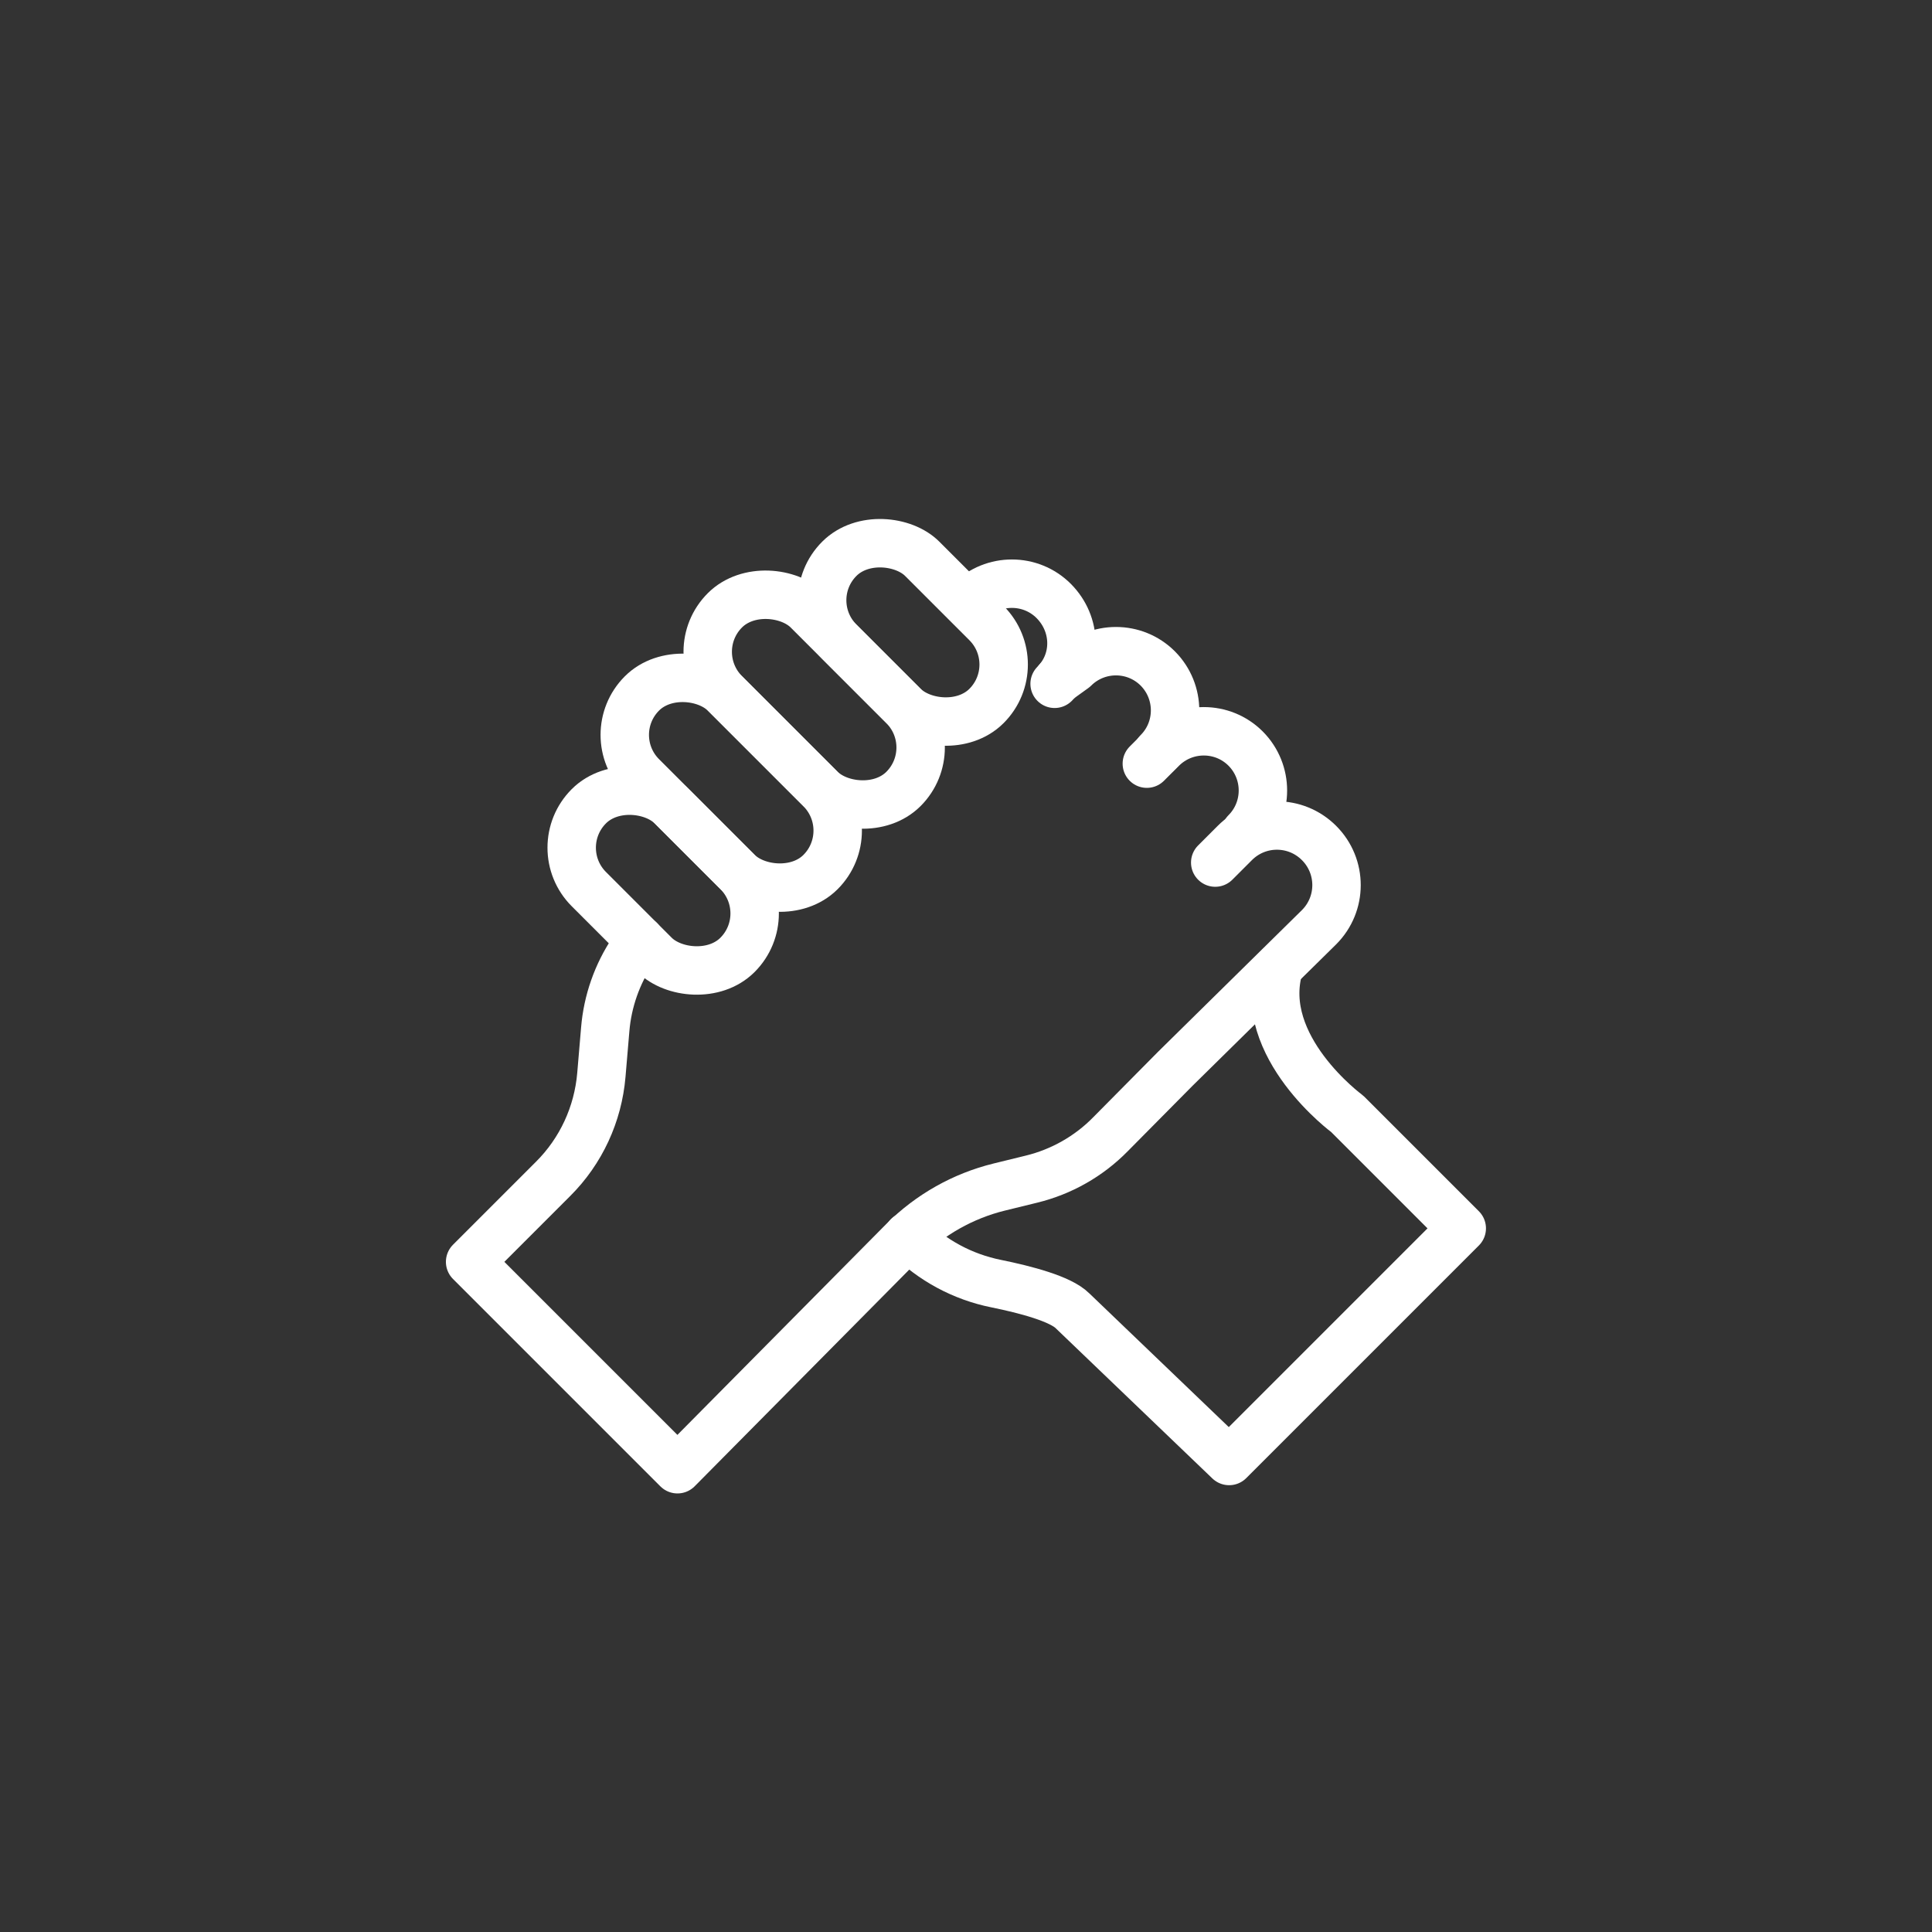 <?xml version="1.0" encoding="UTF-8"?><svg id="Capa_1" xmlns="http://www.w3.org/2000/svg" viewBox="0 0 150 150"><rect x="0" y="0" width="150" height="150" fill="#333333" stroke="none"/><defs><style>.cls-1{fill:none;stroke:#fff;stroke-linecap:round;stroke-linejoin:round;stroke-width:3.76px;}</style></defs><rect class="cls-1" x="46.94" y="60.22" width="9.1" height="16.32" rx="4.55" ry="4.55" transform="translate(136.25 80.31) rotate(135)"/><rect class="cls-1" x="52.23" y="50.96" width="9.1" height="19.61" rx="4.55" ry="4.55" transform="translate(139.89 63.59) rotate(135)"/><rect class="cls-1" x="58.67" y="44.52" width="9.1" height="19.61" rx="4.55" ry="4.55" transform="translate(146.33 48.03) rotate(135)"/><rect class="cls-1" x="66.33" y="41.01" width="9.1" height="16.16" rx="4.55" ry="4.55" transform="translate(155.71 33.69) rotate(135)"/><path class="cls-1" d="M49.68,72.99l-.55.82c-1.22,1.82-1.96,3.93-2.14,6.11l-.3,3.54c-.26,3.05-1.58,5.91-3.75,8.07l-6.44,6.44,16.1,16.1,17.54-17.71c2.05-2.05,4.63-3.51,7.45-4.2l2.49-.61c2.33-.57,4.45-1.77,6.13-3.48l5.04-5.09,11.16-10.99c1.81-1.81,1.81-4.73,0-6.54h0c-1.81-1.81-4.73-1.81-6.54,0l-1.52,1.52"/><path class="cls-1" d="M99.29,75.11c-1.77,6.17,5.31,11.37,5.31,11.37l8.89,8.89-18.06,18.06-12.16-11.66c-.93-.93-3.62-1.64-5.93-2.11-2.59-.52-4.97-1.8-6.84-3.68h0"/><path class="cls-1" d="M96.78,64.55l-.07.07c1.79-1.79,1.79-4.7,0-6.5h0c-1.79-1.79-4.7-1.79-6.5,0l-1.17,1.17"/><path class="cls-1" d="M89.96,58.33l-.07.07c1.79-1.79,1.79-4.7,0-6.5h0c-1.79-1.79-4.7-1.79-6.5,0l-1.24.89"/><path class="cls-1" d="M81.88,53.09h0c1.79-1.79,1.72-4.63-.07-6.43h0c-1.79-1.79-4.7-1.79-6.5,0h0"/></svg>